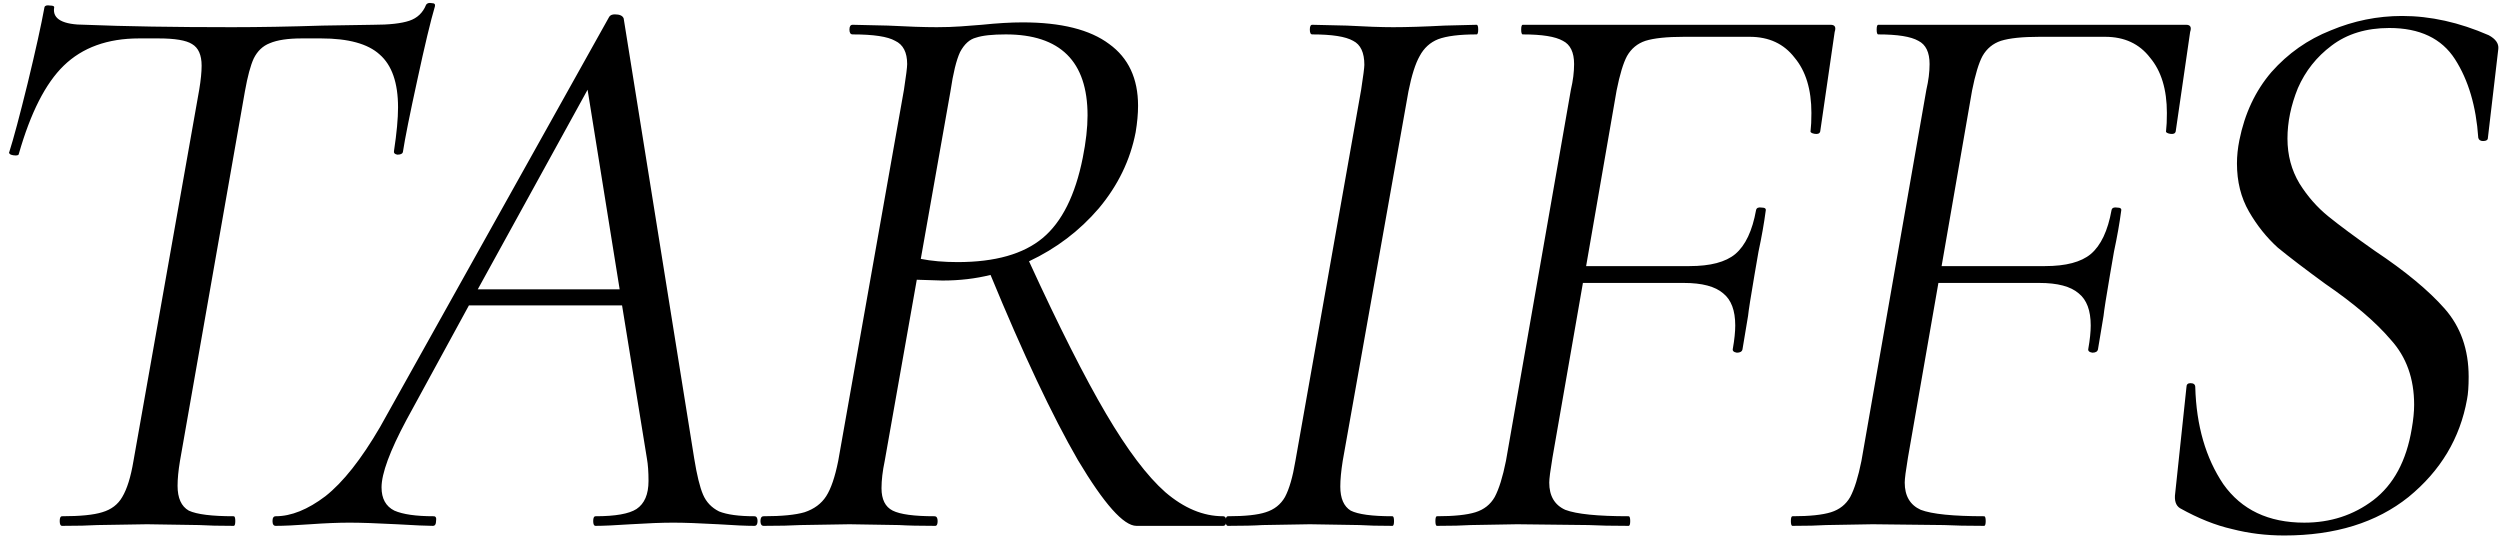<?xml version="1.0" encoding="UTF-8"?> <svg xmlns="http://www.w3.org/2000/svg" width="290" height="63" viewBox="0 0 290 63" fill="none"> <path d="M7.206 61C7.02 61 6.927 60.814 6.927 60.442C6.927 60.07 7.02 59.884 7.206 59.884C9.314 59.884 10.864 59.729 11.856 59.419C12.91 59.109 13.685 58.52 14.181 57.652C14.739 56.722 15.173 55.327 15.483 53.467L23.109 10.408C23.295 9.292 23.388 8.362 23.388 7.618C23.388 6.378 23.016 5.541 22.272 5.107C21.59 4.673 20.288 4.456 18.366 4.456H16.134C12.476 4.456 9.562 5.51 7.392 7.618C5.284 9.664 3.548 13.074 2.184 17.848C2.184 17.972 2.06 18.034 1.812 18.034C1.626 18.034 1.44 18.003 1.254 17.941C1.068 17.817 1.006 17.724 1.068 17.662C1.564 16.112 2.277 13.446 3.207 9.664C4.137 5.82 4.788 2.875 5.16 0.829C5.222 0.643 5.439 0.581 5.811 0.643C6.183 0.643 6.338 0.736 6.276 0.922C6.09 2.224 7.299 2.875 9.903 2.875C14.491 3.061 20.164 3.154 26.922 3.154C30.084 3.154 33.587 3.092 37.431 2.968L43.29 2.875C45.15 2.875 46.545 2.72 47.475 2.41C48.405 2.1 49.056 1.48 49.428 0.55C49.552 0.364 49.769 0.302 50.079 0.364C50.389 0.364 50.513 0.488 50.451 0.736C49.955 2.41 49.273 5.262 48.405 9.292C47.537 13.26 46.979 16.05 46.731 17.662C46.669 17.848 46.452 17.941 46.08 17.941C45.77 17.879 45.646 17.724 45.708 17.476C46.018 15.43 46.173 13.756 46.173 12.454C46.173 9.602 45.46 7.556 44.034 6.316C42.67 5.076 40.407 4.456 37.245 4.456H35.013C33.401 4.456 32.161 4.642 31.293 5.014C30.487 5.324 29.867 5.913 29.433 6.781C29.061 7.587 28.72 8.858 28.41 10.594L20.877 53.467C20.691 54.583 20.598 55.544 20.598 56.35C20.598 57.776 21.032 58.737 21.9 59.233C22.83 59.667 24.566 59.884 27.108 59.884C27.232 59.884 27.294 60.07 27.294 60.442C27.294 60.814 27.232 61 27.108 61C25.434 61 24.101 60.969 23.109 60.907L17.064 60.814L11.298 60.907C10.306 60.969 8.942 61 7.206 61ZM87.504 59.884C87.752 59.884 87.876 60.07 87.876 60.442C87.876 60.814 87.752 61 87.504 61C86.574 61 85.179 60.938 83.319 60.814C81.087 60.69 79.351 60.628 78.111 60.628C76.809 60.628 75.166 60.69 73.182 60.814C71.322 60.938 69.958 61 69.09 61C68.904 61 68.811 60.814 68.811 60.442C68.811 60.07 68.904 59.884 69.09 59.884C71.384 59.884 72.965 59.605 73.833 59.047C74.763 58.427 75.228 57.342 75.228 55.792C75.228 54.738 75.166 53.87 75.042 53.188L72.159 35.425H54.396L47.142 48.724C45.22 52.32 44.259 54.924 44.259 56.536C44.259 57.838 44.755 58.737 45.747 59.233C46.739 59.667 48.258 59.884 50.304 59.884C50.552 59.884 50.645 60.07 50.583 60.442C50.583 60.814 50.459 61 50.211 61C49.529 61 48.134 60.938 46.026 60.814C43.67 60.69 41.841 60.628 40.539 60.628C39.237 60.628 37.718 60.69 35.982 60.814C34.246 60.938 32.913 61 31.983 61C31.735 61 31.611 60.814 31.611 60.442C31.611 60.07 31.735 59.884 31.983 59.884C33.781 59.884 35.703 59.109 37.749 57.559C39.795 55.947 41.903 53.281 44.073 49.561L70.671 1.945C70.795 1.759 71.012 1.666 71.322 1.666C71.88 1.666 72.221 1.821 72.345 2.131L80.529 53.188C80.839 55.11 81.18 56.505 81.552 57.373C81.924 58.241 82.544 58.892 83.412 59.326C84.342 59.698 85.706 59.884 87.504 59.884ZM55.419 33.565H71.88L68.16 10.408L55.419 33.565ZM141.873 59.884C142.121 59.884 142.245 60.07 142.245 60.442C142.245 60.814 142.121 61 141.873 61H131.829C130.341 61 128.078 58.458 125.04 53.374C122.064 48.228 118.685 41.067 114.903 31.891C113.167 32.325 111.307 32.542 109.323 32.542L106.347 32.449L102.627 53.467C102.379 54.645 102.255 55.699 102.255 56.629C102.255 57.931 102.689 58.799 103.557 59.233C104.425 59.667 106.037 59.884 108.393 59.884C108.641 59.884 108.765 60.07 108.765 60.442C108.765 60.814 108.672 61 108.486 61C106.688 61 105.293 60.969 104.301 60.907L98.535 60.814L92.862 60.907C91.808 60.969 90.382 61 88.584 61C88.336 61 88.212 60.814 88.212 60.442C88.212 60.07 88.336 59.884 88.584 59.884C90.692 59.884 92.273 59.729 93.327 59.419C94.443 59.047 95.28 58.427 95.838 57.559C96.396 56.691 96.861 55.327 97.233 53.467L104.859 10.408C105.107 8.796 105.231 7.804 105.231 7.432C105.231 6.068 104.766 5.169 103.836 4.735C102.968 4.239 101.325 3.991 98.907 3.991C98.659 3.991 98.535 3.805 98.535 3.433C98.535 3.061 98.659 2.875 98.907 2.875L102.999 2.968C105.355 3.092 107.246 3.154 108.672 3.154C109.664 3.154 110.594 3.123 111.462 3.061C112.392 2.999 113.198 2.937 113.88 2.875C115.678 2.689 117.259 2.596 118.623 2.596C123.087 2.596 126.435 3.433 128.667 5.107C130.899 6.719 132.015 9.106 132.015 12.268C132.015 13.198 131.922 14.221 131.736 15.337C131.116 18.561 129.69 21.506 127.458 24.172C125.226 26.776 122.529 28.822 119.367 30.31C122.839 37.874 125.815 43.764 128.295 47.98C130.775 52.196 133.069 55.234 135.177 57.094C137.347 58.954 139.579 59.884 141.873 59.884ZM106.812 30.031C108.052 30.279 109.478 30.403 111.09 30.403C115.43 30.403 118.716 29.473 120.948 27.613C123.18 25.753 124.73 22.653 125.598 18.313C125.97 16.453 126.156 14.81 126.156 13.384C126.156 7.122 122.994 3.991 116.67 3.991C115.12 3.991 113.973 4.115 113.229 4.363C112.485 4.549 111.865 5.107 111.369 6.037C110.935 6.967 110.563 8.486 110.253 10.594L106.812 30.031ZM142.455 61C142.269 61 142.176 60.814 142.176 60.442C142.176 60.07 142.269 59.884 142.455 59.884C144.439 59.884 145.896 59.729 146.826 59.419C147.818 59.109 148.562 58.52 149.058 57.652C149.554 56.722 149.957 55.327 150.267 53.467L157.893 10.408C158.141 8.796 158.265 7.835 158.265 7.525C158.265 6.099 157.831 5.169 156.963 4.735C156.095 4.239 154.514 3.991 152.22 3.991C152.034 3.991 151.941 3.805 151.941 3.433C151.941 3.061 152.034 2.875 152.22 2.875L156.219 2.968C158.451 3.092 160.249 3.154 161.613 3.154C163.225 3.154 165.209 3.092 167.565 2.968L171.285 2.875C171.409 2.875 171.471 3.061 171.471 3.433C171.471 3.805 171.409 3.991 171.285 3.991C169.301 3.991 167.813 4.177 166.821 4.549C165.891 4.921 165.178 5.572 164.682 6.502C164.186 7.37 163.752 8.734 163.38 10.594L155.754 53.467C155.568 54.645 155.475 55.637 155.475 56.443C155.475 57.807 155.878 58.737 156.684 59.233C157.552 59.667 159.164 59.884 161.52 59.884C161.644 59.884 161.706 60.07 161.706 60.442C161.706 60.814 161.644 61 161.52 61C159.908 61 158.637 60.969 157.707 60.907L151.941 60.814L146.454 60.907C145.524 60.969 144.191 61 142.455 61ZM212.355 2.875C212.851 2.875 213.006 3.154 212.82 3.712L211.146 15.244C211.084 15.492 210.867 15.585 210.495 15.523C210.123 15.461 209.968 15.337 210.03 15.151C210.092 14.655 210.123 13.973 210.123 13.105C210.123 10.377 209.472 8.238 208.17 6.688C206.93 5.076 205.194 4.27 202.962 4.27H195.336C193.352 4.27 191.864 4.425 190.872 4.735C189.942 5.045 189.229 5.634 188.733 6.502C188.299 7.308 187.896 8.641 187.524 10.501L183.99 30.868H195.987C198.405 30.868 200.172 30.403 201.288 29.473C202.466 28.481 203.272 26.776 203.706 24.358C203.768 24.11 203.985 24.017 204.357 24.079C204.729 24.079 204.884 24.203 204.822 24.451C204.636 25.877 204.357 27.458 203.985 29.194L203.52 31.891C203.086 34.433 202.838 36.014 202.776 36.634L202.125 40.54C202.063 40.788 201.846 40.912 201.474 40.912C201.102 40.85 200.947 40.695 201.009 40.447C201.195 39.393 201.288 38.494 201.288 37.75C201.288 36.014 200.823 34.774 199.893 34.03C198.963 33.224 197.444 32.821 195.336 32.821H183.618L180.084 53.095C179.836 54.583 179.712 55.544 179.712 55.978C179.712 57.528 180.332 58.582 181.572 59.14C182.874 59.636 185.323 59.884 188.919 59.884C189.043 59.884 189.105 60.07 189.105 60.442C189.105 60.814 189.043 61 188.919 61C186.997 61 185.447 60.969 184.269 60.907L175.992 60.814L170.598 60.907C169.668 60.969 168.366 61 166.692 61C166.568 61 166.506 60.814 166.506 60.442C166.506 60.07 166.568 59.884 166.692 59.884C168.676 59.884 170.164 59.729 171.156 59.419C172.148 59.109 172.892 58.52 173.388 57.652C173.884 56.722 174.318 55.327 174.69 53.467L182.223 10.408C182.471 9.354 182.595 8.362 182.595 7.432C182.595 6.068 182.161 5.169 181.293 4.735C180.425 4.239 178.875 3.991 176.643 3.991C176.519 3.991 176.457 3.805 176.457 3.433C176.457 3.061 176.519 2.875 176.643 2.875H212.355ZM253.591 2.875C254.087 2.875 254.242 3.154 254.056 3.712L252.382 15.244C252.32 15.492 252.103 15.585 251.731 15.523C251.359 15.461 251.204 15.337 251.266 15.151C251.328 14.655 251.359 13.973 251.359 13.105C251.359 10.377 250.708 8.238 249.406 6.688C248.166 5.076 246.43 4.27 244.198 4.27H236.572C234.588 4.27 233.1 4.425 232.108 4.735C231.178 5.045 230.465 5.634 229.969 6.502C229.535 7.308 229.132 8.641 228.76 10.501L225.226 30.868H237.223C239.641 30.868 241.408 30.403 242.524 29.473C243.702 28.481 244.508 26.776 244.942 24.358C245.004 24.11 245.221 24.017 245.593 24.079C245.965 24.079 246.12 24.203 246.058 24.451C245.872 25.877 245.593 27.458 245.221 29.194L244.756 31.891C244.322 34.433 244.074 36.014 244.012 36.634L243.361 40.54C243.299 40.788 243.082 40.912 242.71 40.912C242.338 40.85 242.183 40.695 242.245 40.447C242.431 39.393 242.524 38.494 242.524 37.75C242.524 36.014 242.059 34.774 241.129 34.03C240.199 33.224 238.68 32.821 236.572 32.821H224.854L221.32 53.095C221.072 54.583 220.948 55.544 220.948 55.978C220.948 57.528 221.568 58.582 222.808 59.14C224.11 59.636 226.559 59.884 230.155 59.884C230.279 59.884 230.341 60.07 230.341 60.442C230.341 60.814 230.279 61 230.155 61C228.233 61 226.683 60.969 225.505 60.907L217.228 60.814L211.834 60.907C210.904 60.969 209.602 61 207.928 61C207.804 61 207.742 60.814 207.742 60.442C207.742 60.07 207.804 59.884 207.928 59.884C209.912 59.884 211.4 59.729 212.392 59.419C213.384 59.109 214.128 58.52 214.624 57.652C215.12 56.722 215.554 55.327 215.926 53.467L223.459 10.408C223.707 9.354 223.831 8.362 223.831 7.432C223.831 6.068 223.397 5.169 222.529 4.735C221.661 4.239 220.111 3.991 217.879 3.991C217.755 3.991 217.693 3.805 217.693 3.433C217.693 3.061 217.755 2.875 217.879 2.875H253.591ZM264.974 62.116C262.866 62.116 260.851 61.868 258.929 61.372C257.007 60.938 254.992 60.132 252.884 58.954C252.388 58.644 252.202 58.055 252.326 57.187L253.628 44.911C253.628 44.601 253.783 44.446 254.093 44.446C254.465 44.446 254.651 44.601 254.651 44.911C254.775 49.375 255.86 53.126 257.906 56.164C260.014 59.14 263.145 60.628 267.299 60.628C270.337 60.628 273.003 59.76 275.297 58.024C277.653 56.226 279.141 53.467 279.761 49.747C279.947 48.693 280.04 47.763 280.04 46.957C280.04 43.919 279.141 41.408 277.343 39.424C275.607 37.378 273.065 35.208 269.717 32.914C267.423 31.24 265.594 29.845 264.23 28.729C262.928 27.551 261.812 26.156 260.882 24.544C259.952 22.932 259.487 21.072 259.487 18.964C259.487 18.096 259.58 17.197 259.766 16.267C260.386 13.167 261.626 10.532 263.486 8.362C265.408 6.192 267.702 4.58 270.368 3.526C273.034 2.41 275.793 1.852 278.645 1.852C281.931 1.852 285.279 2.596 288.689 4.084C289.495 4.518 289.867 5.045 289.805 5.665L288.596 15.988C288.596 16.236 288.41 16.36 288.038 16.36C287.728 16.36 287.542 16.236 287.48 15.988C287.232 12.33 286.333 9.292 284.783 6.874C283.233 4.456 280.691 3.247 277.157 3.247C274.491 3.247 272.259 3.929 270.461 5.293C268.725 6.595 267.423 8.238 266.555 10.222C265.749 12.206 265.346 14.159 265.346 16.081C265.346 18.003 265.811 19.739 266.741 21.289C267.671 22.777 268.787 24.048 270.089 25.102C271.391 26.156 273.189 27.489 275.483 29.101C279.017 31.457 281.714 33.689 283.574 35.797C285.434 37.905 286.364 40.54 286.364 43.702C286.364 44.818 286.302 45.686 286.178 46.306C285.372 50.832 283.109 54.614 279.389 57.652C275.669 60.628 270.864 62.116 264.974 62.116Z" fill="black"></path> </svg> 